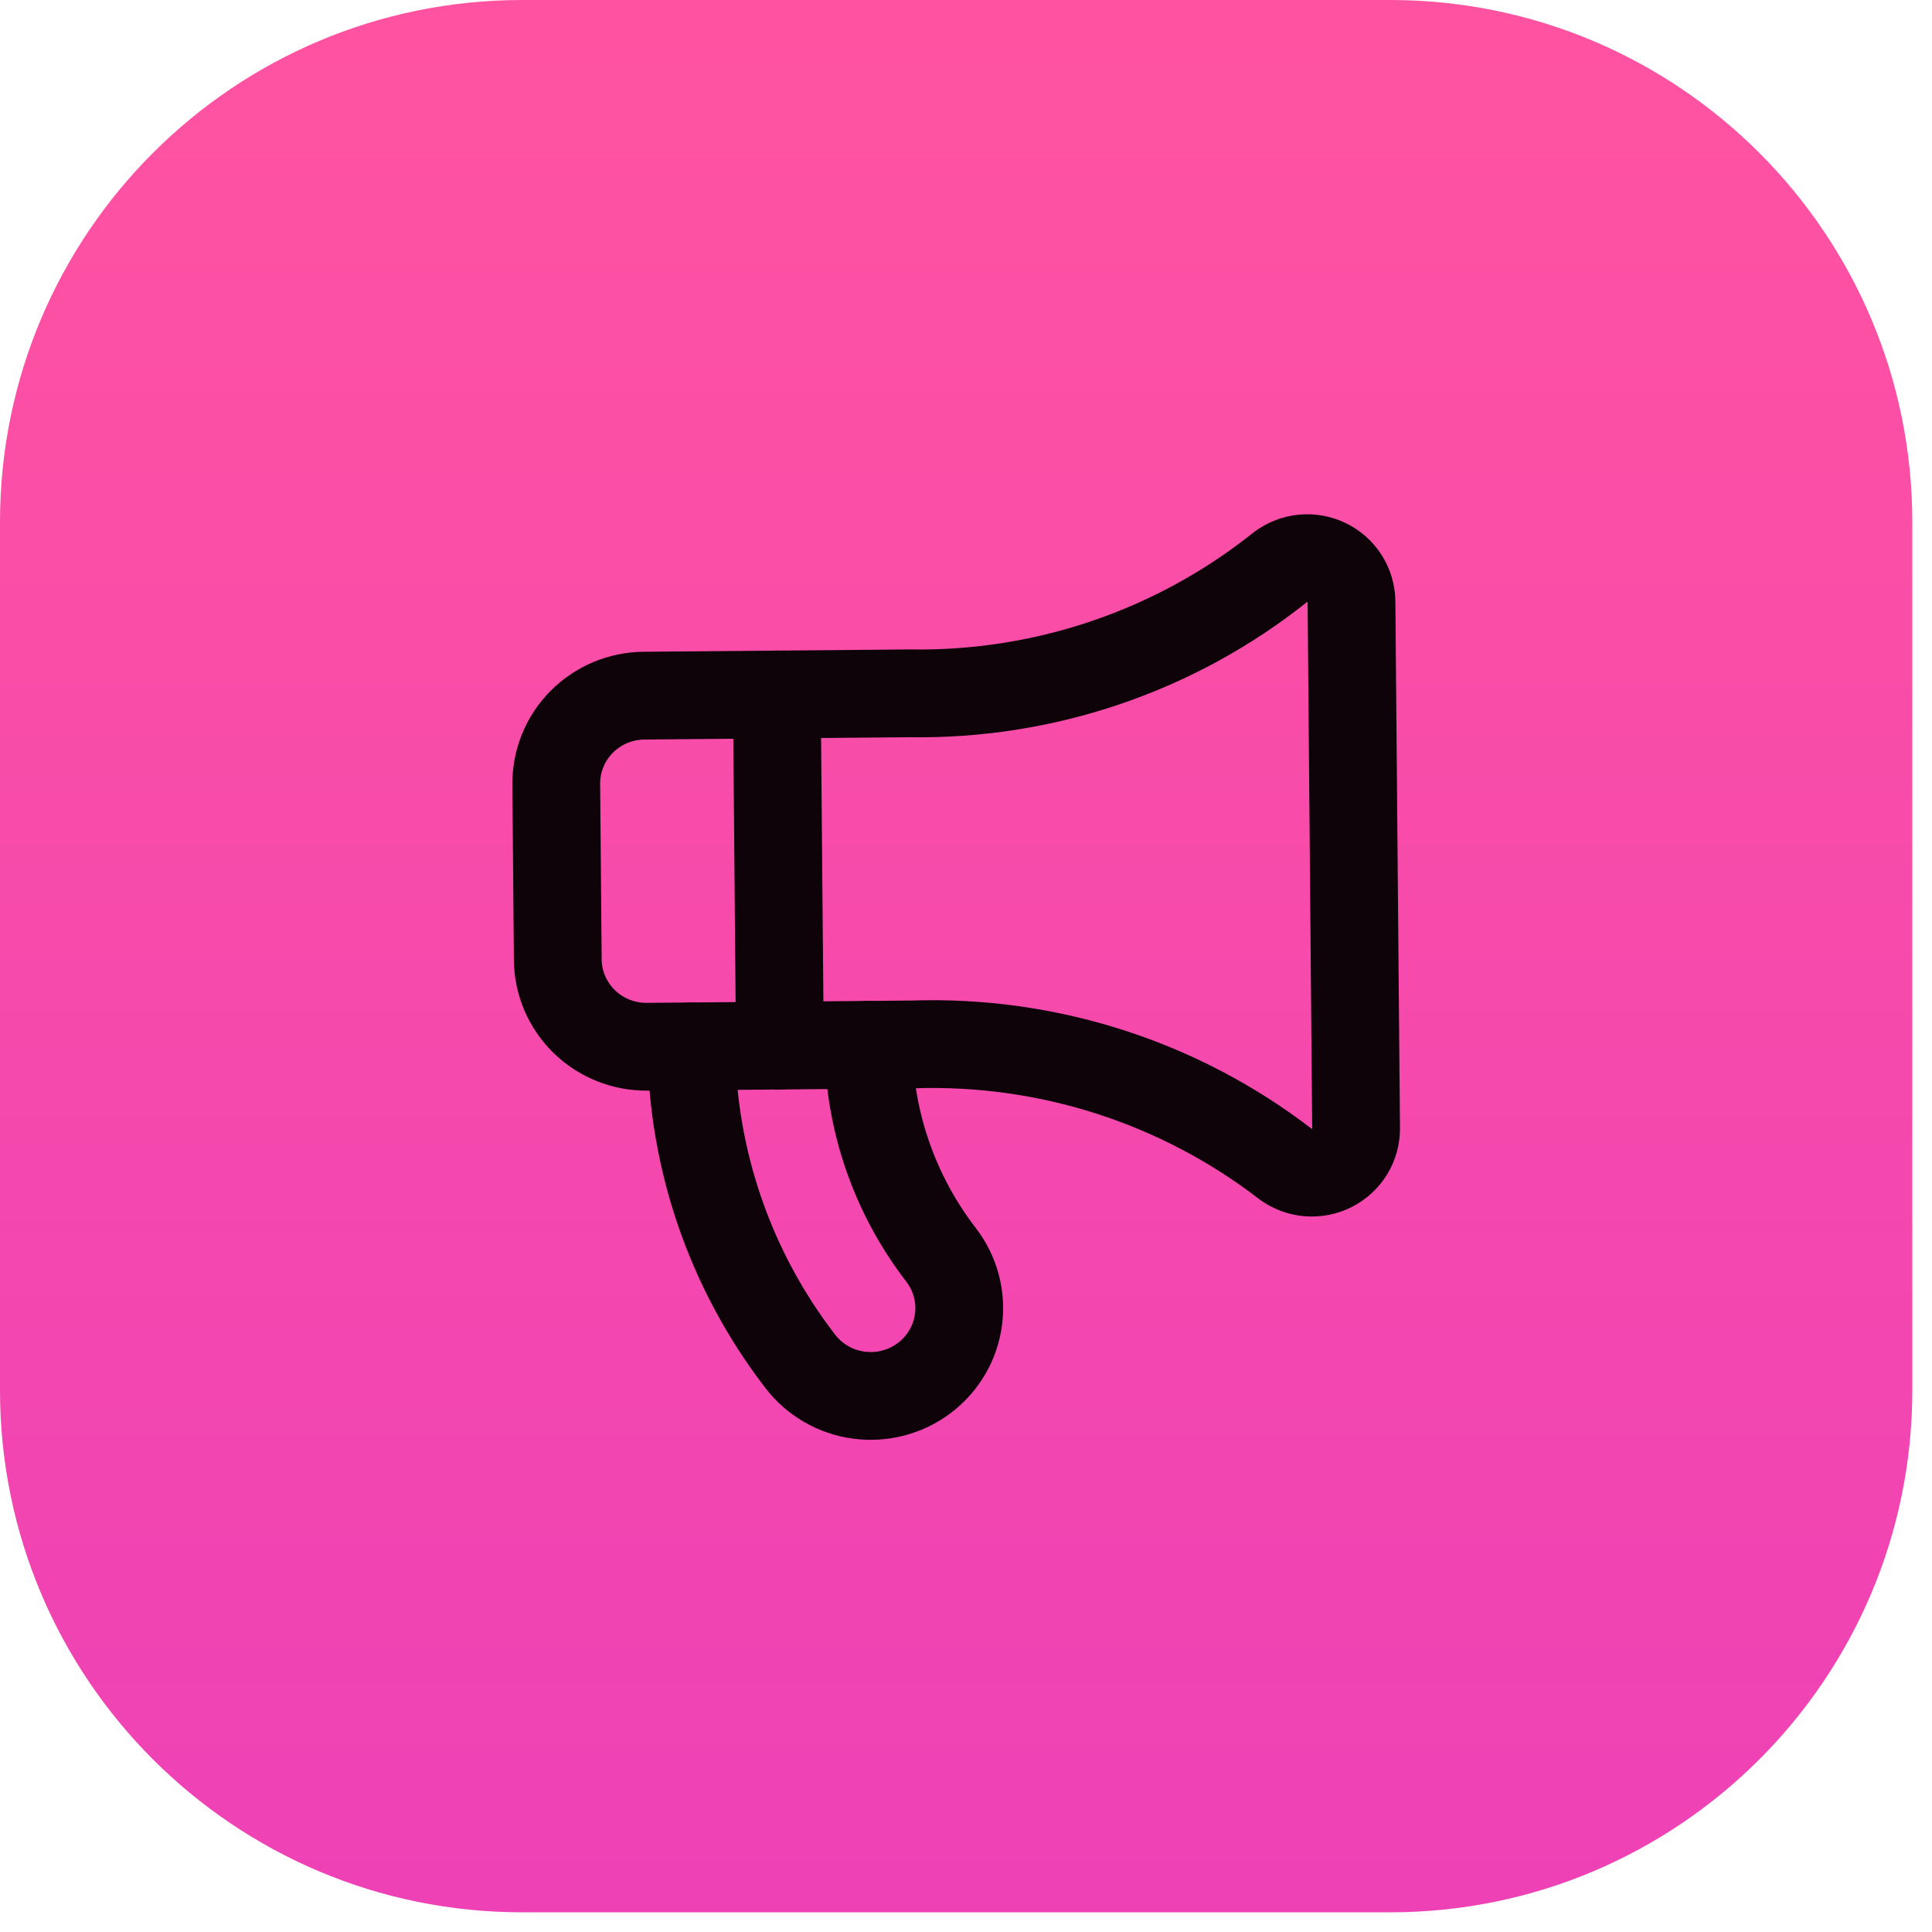<svg width="74" height="74" viewBox="0 0 74 74" fill="none" xmlns="http://www.w3.org/2000/svg">
<path d="M0 20C0 8.954 8.954 0 20 0L53.246 0C64.291 0 73.246 8.954 73.246 20V53.246C73.246 64.291 64.291 73.246 53.246 73.246H20C8.954 73.246 0 64.291 0 53.246L0 20Z" fill="url(#paint0_linear_178_713)"/>
<path d="M34.84 26.556C39.998 26.642 45.023 24.933 49.041 21.724C49.291 21.535 49.589 21.418 49.903 21.387C50.216 21.357 50.532 21.413 50.815 21.55C51.097 21.687 51.336 21.9 51.504 22.164C51.672 22.428 51.762 22.733 51.765 23.046L51.941 43.219C51.944 43.531 51.859 43.838 51.696 44.105C51.532 44.372 51.297 44.588 51.017 44.73C50.736 44.873 50.422 44.934 50.108 44.909C49.794 44.884 49.493 44.772 49.24 44.587C45.167 41.449 40.113 39.828 34.957 40.004L24.785 40.093C23.885 40.101 23.02 39.754 22.378 39.129C21.737 38.504 21.372 37.652 21.364 36.761L21.306 30.036C21.298 29.145 21.648 28.286 22.278 27.65C22.909 27.014 23.768 26.652 24.667 26.645L34.84 26.556Z" stroke="#0D0309" stroke-width="3.362" stroke-linecap="round" stroke-linejoin="round"/>
<path d="M26.48 40.078C26.519 44.443 27.983 48.678 30.655 52.146C31.201 52.855 32.008 53.32 32.9 53.438C33.791 53.556 34.693 53.319 35.408 52.777C36.123 52.236 36.592 51.435 36.711 50.552C36.831 49.668 36.591 48.773 36.045 48.065C34.264 45.752 33.288 42.929 33.262 40.019" stroke="#0D0309" stroke-width="3.362" stroke-linecap="round" stroke-linejoin="round"/>
<path d="M29.754 26.6L29.871 40.048" stroke="#0D0309" stroke-width="3.362" stroke-linecap="round" stroke-linejoin="round"/>
<defs>
<linearGradient id="paint0_linear_178_713" x1="36.623" y1="0" x2="36.623" y2="73.246" gradientUnits="userSpaceOnUse">
<stop stop-color="#FF53A1"/>
<stop offset="1" stop-color="#EE41B6"/>
</linearGradient>
</defs>
</svg>
